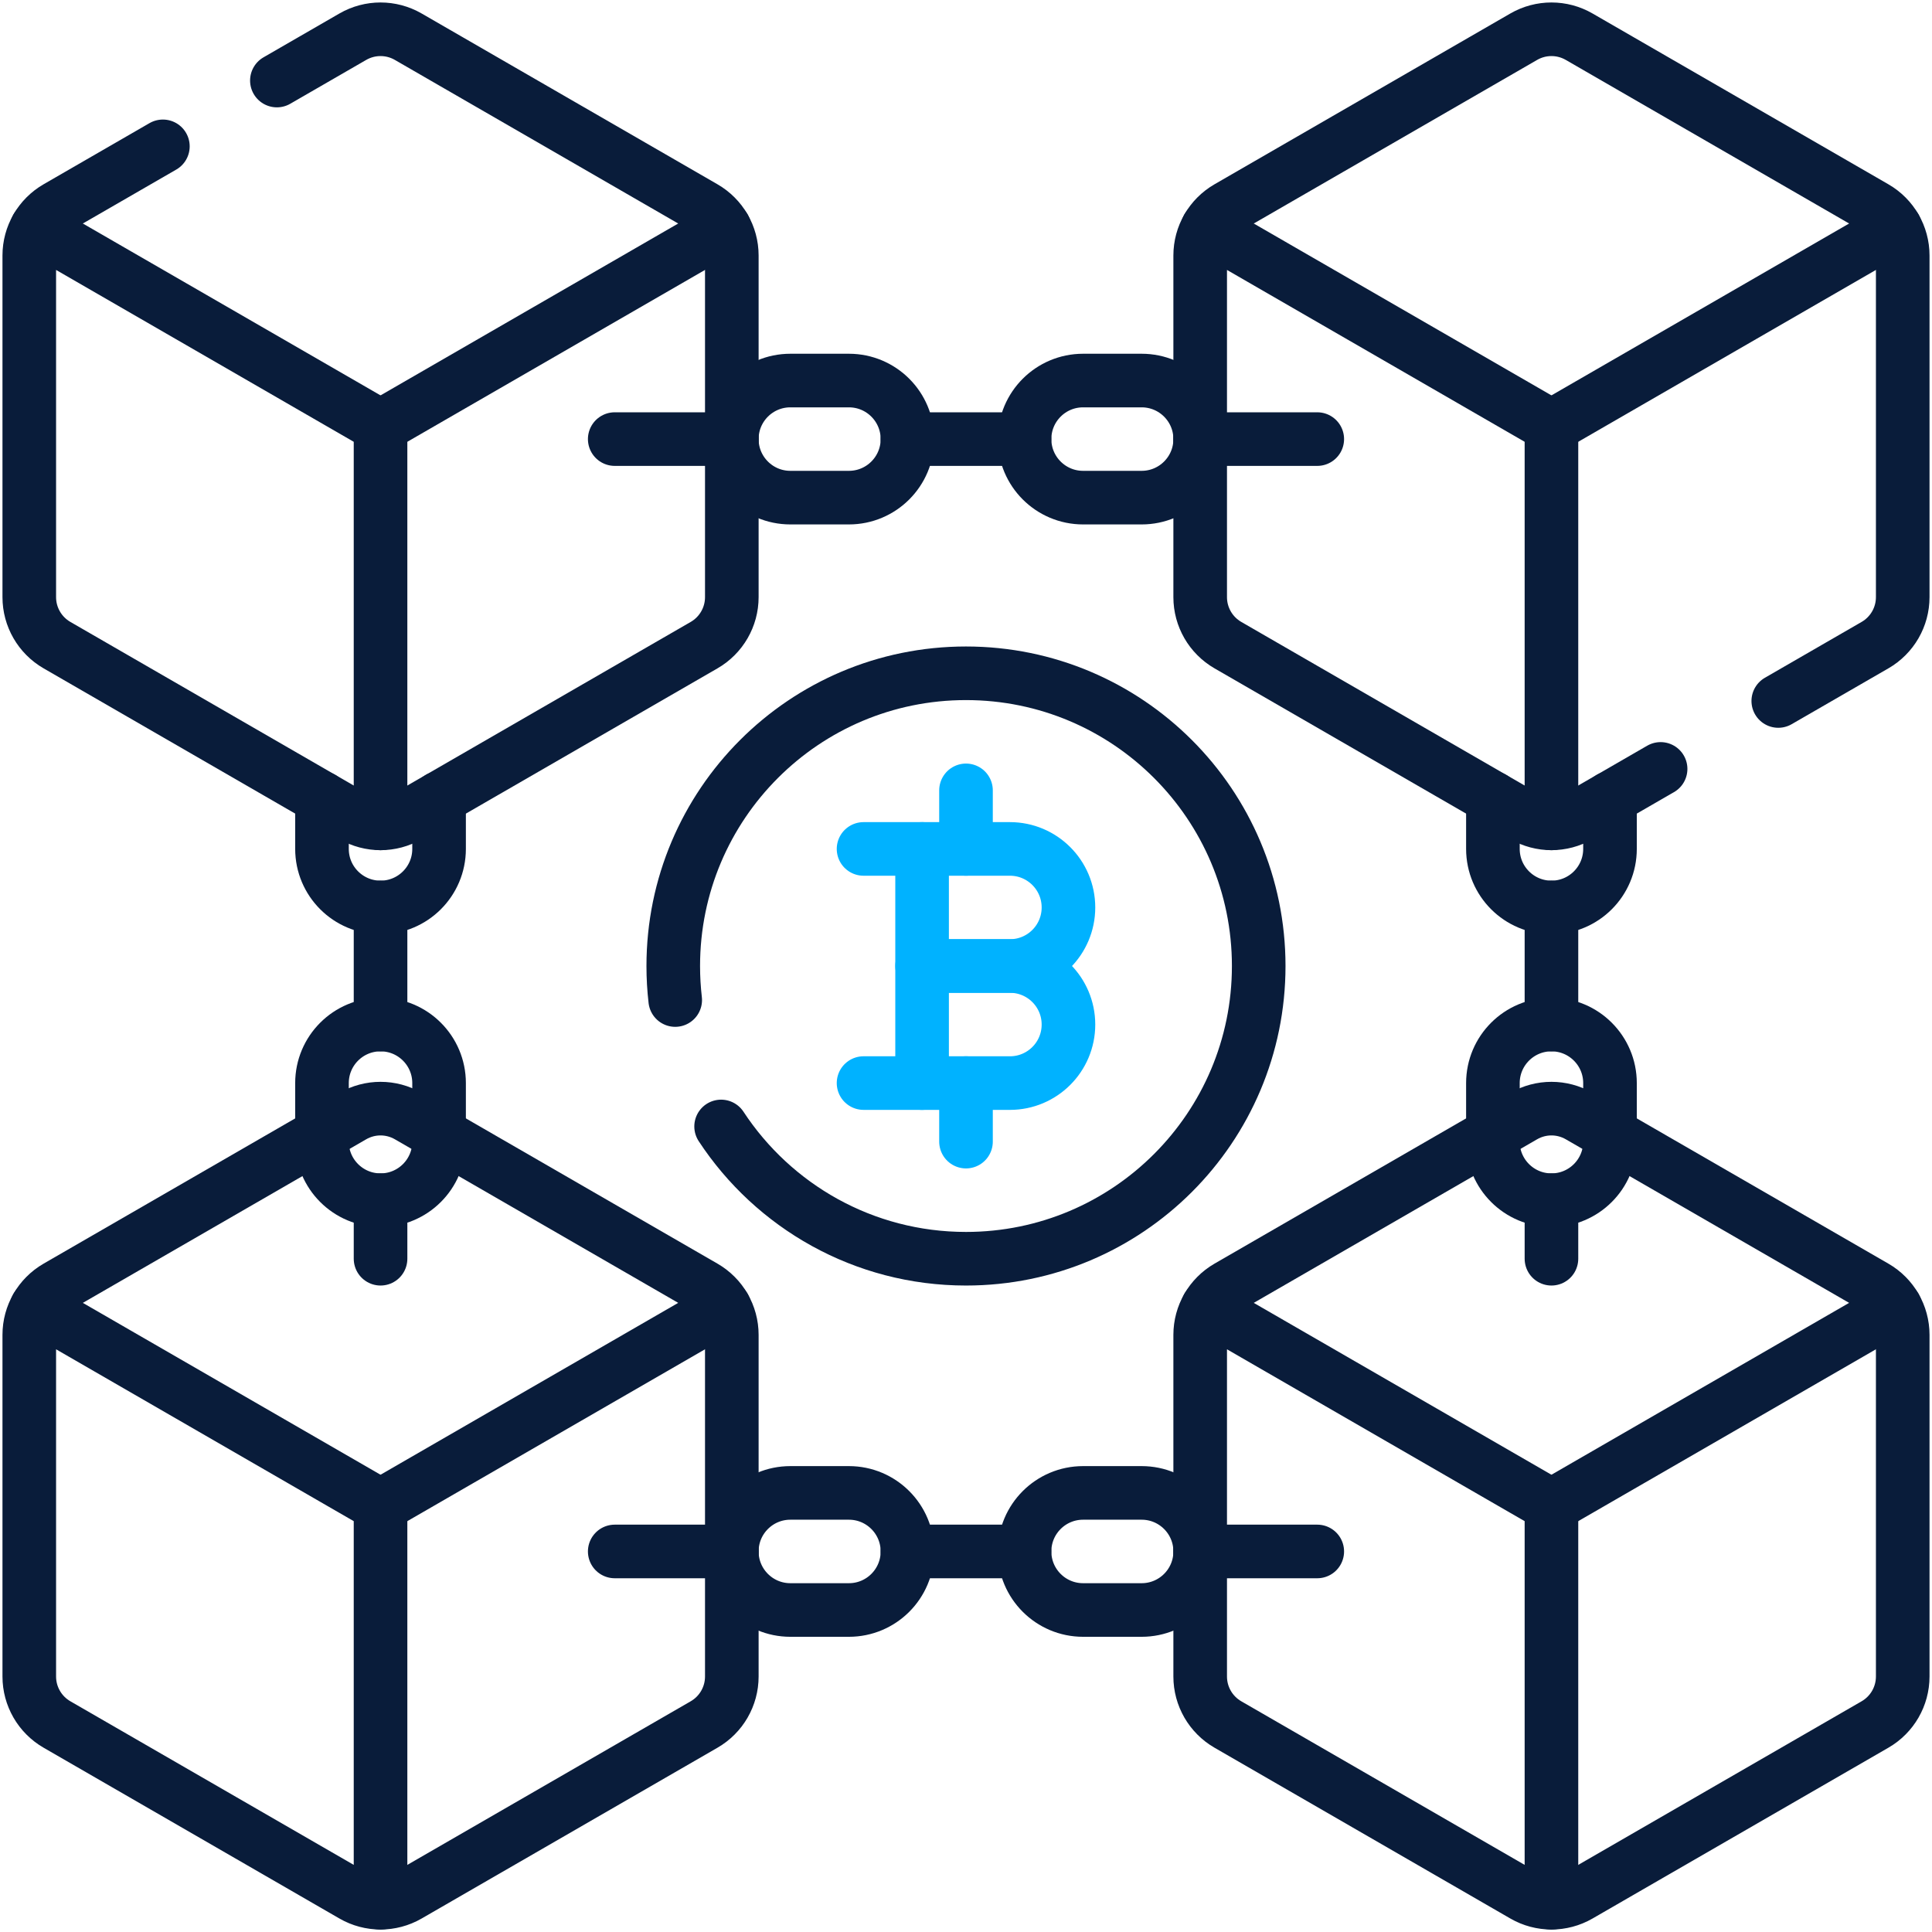 <svg width="528" height="528" viewBox="0 0 528 528" fill="none" xmlns="http://www.w3.org/2000/svg">
<path d="M197.971 357.238C199.278 359.502 199.999 362.104 199.999 364.808V458.176C199.999 463.586 197.114 468.583 192.43 471.288L111.57 517.972C109.227 519.325 106.614 520 104 520" stroke="#091C3A" stroke-width="14.648" stroke-miterlimit="10" stroke-linecap="round" stroke-linejoin="round"/>
<path d="M10.027 357.235C11.335 354.971 13.227 353.045 15.569 351.692L96.428 305.009C101.113 302.304 106.885 302.304 111.569 305.009L192.429 351.692C194.772 353.045 196.664 354.97 197.97 357.235L103.999 411.489" stroke="#091C3A" stroke-width="14.648" stroke-miterlimit="10" stroke-linecap="round" stroke-linejoin="round"/>
<path d="M103.999 520C101.385 520 98.771 519.325 96.43 517.972L15.57 471.288C10.886 468.583 8 463.586 8 458.176V364.808C8 362.104 8.721 359.502 10.028 357.238L103.999 411.493V520Z" stroke="#091C3A" stroke-width="14.648" stroke-miterlimit="10" stroke-linecap="round" stroke-linejoin="round"/>
<path d="M103.996 327.999C95.159 327.999 87.996 320.835 87.996 311.999V296C87.996 287.163 95.16 280 103.996 280C112.833 280 119.996 287.164 119.996 296V311.999C119.996 320.835 112.832 327.999 103.996 327.999Z" stroke="#091C3A" stroke-width="14.648" stroke-miterlimit="10" stroke-linecap="round" stroke-linejoin="round"/>
<path d="M119.996 218.121V231.999C119.996 240.836 112.832 247.998 103.996 247.998C95.159 247.998 87.996 240.835 87.996 231.999V218.121" stroke="#091C3A" stroke-width="14.648" stroke-miterlimit="10" stroke-linecap="round" stroke-linejoin="round"/>
<path d="M408 218.121V231.999C408 240.836 415.164 247.998 424 247.998C432.837 247.998 439.999 240.835 439.999 231.999V218.121" stroke="#091C3A" stroke-width="14.648" stroke-miterlimit="10" stroke-linecap="round" stroke-linejoin="round"/>
<path d="M104 328V344" stroke="#091C3A" stroke-width="14.648" stroke-miterlimit="10" stroke-linecap="round" stroke-linejoin="round"/>
<path d="M104 247.996V279.996" stroke="#091C3A" stroke-width="14.648" stroke-miterlimit="10" stroke-linecap="round" stroke-linejoin="round"/>
<path d="M327.999 424C327.999 432.837 320.835 439.999 311.999 439.999H296C287.163 439.999 280 432.836 280 424C280 415.163 287.164 408 296 408H311.999C320.835 408 327.999 415.164 327.999 424Z" stroke="#091C3A" stroke-width="14.648" stroke-miterlimit="10" stroke-linecap="round" stroke-linejoin="round"/>
<path d="M247.999 424C247.999 432.837 240.835 439.999 231.999 439.999H216C207.163 439.999 200 432.836 200 424C200 415.163 207.164 408 216 408H231.999C240.835 408 247.999 415.164 247.999 424Z" stroke="#091C3A" stroke-width="14.648" stroke-miterlimit="10" stroke-linecap="round" stroke-linejoin="round"/>
<path d="M247.996 424H279.996" stroke="#091C3A" stroke-width="14.648" stroke-miterlimit="10" stroke-linecap="round" stroke-linejoin="round"/>
<path d="M328 424H359.999" stroke="#091C3A" stroke-width="14.648" stroke-miterlimit="10" stroke-linecap="round" stroke-linejoin="round"/>
<path d="M200 424H168" stroke="#091C3A" stroke-width="14.648" stroke-miterlimit="10" stroke-linecap="round" stroke-linejoin="round"/>
<path d="M200 120C200 111.163 207.164 104 216 104H231.999C240.836 104 247.999 111.164 247.999 120C247.999 128.837 240.835 135.999 231.999 135.999H216C207.164 135.999 200 128.836 200 120Z" stroke="#091C3A" stroke-width="14.648" stroke-miterlimit="10" stroke-linecap="round" stroke-linejoin="round"/>
<path d="M280 120C280 111.163 287.164 104 296 104H311.999C320.836 104 327.999 111.164 327.999 120C327.999 128.837 320.835 135.999 311.999 135.999H296C287.164 135.999 280 128.836 280 120Z" stroke="#091C3A" stroke-width="14.648" stroke-miterlimit="10" stroke-linecap="round" stroke-linejoin="round"/>
<path d="M279.996 120H247.996" stroke="#091C3A" stroke-width="14.648" stroke-miterlimit="10" stroke-linecap="round" stroke-linejoin="round"/>
<path d="M200 120H168" stroke="#091C3A" stroke-width="14.648" stroke-miterlimit="10" stroke-linecap="round" stroke-linejoin="round"/>
<path d="M328 120H359.999" stroke="#091C3A" stroke-width="14.648" stroke-miterlimit="10" stroke-linecap="round" stroke-linejoin="round"/>
<path d="M424 327.999C432.837 327.999 439.999 320.835 439.999 311.999V296C439.999 287.163 432.836 280 424 280C415.163 280 408 287.164 408 296V311.999C408 320.835 415.164 327.999 424 327.999Z" stroke="#091C3A" stroke-width="14.648" stroke-miterlimit="10" stroke-linecap="round" stroke-linejoin="round"/>
<path d="M424 328V344" stroke="#091C3A" stroke-width="14.648" stroke-miterlimit="10" stroke-linecap="round" stroke-linejoin="round"/>
<path d="M424 247.996V279.996" stroke="#091C3A" stroke-width="14.648" stroke-miterlimit="10" stroke-linecap="round" stroke-linejoin="round"/>
<path d="M197.971 62.258C199.278 64.521 199.999 67.123 199.999 69.828V163.196C199.999 168.605 197.114 173.603 192.43 176.308L111.57 222.993C109.227 224.345 106.614 225.021 104 225.021" stroke="#091C3A" stroke-width="14.648" stroke-miterlimit="10" stroke-linecap="round" stroke-linejoin="round"/>
<path d="M75.668 22.013L96.426 10.028C101.11 7.324 106.882 7.324 111.567 10.028L192.426 56.713C194.769 58.065 196.662 59.991 197.968 62.255L103.997 116.51" stroke="#091C3A" stroke-width="14.648" stroke-miterlimit="10" stroke-linecap="round" stroke-linejoin="round"/>
<path d="M10.027 62.251C11.335 59.988 13.227 58.061 15.569 56.709L44.516 39.996" stroke="#091C3A" stroke-width="14.648" stroke-miterlimit="10" stroke-linecap="round" stroke-linejoin="round"/>
<path d="M103.999 225.021C101.385 225.021 98.771 224.345 96.43 222.993L15.57 176.308C10.886 173.603 8 168.605 8 163.196V69.828C8 67.123 8.721 64.521 10.028 62.258L103.999 116.512V225.021Z" stroke="#091C3A" stroke-width="14.648" stroke-miterlimit="10" stroke-linecap="round" stroke-linejoin="round"/>
<path d="M453.83 210.137L431.57 222.989C429.227 224.342 426.614 225.018 424 225.018" stroke="#091C3A" stroke-width="14.648" stroke-miterlimit="10" stroke-linecap="round" stroke-linejoin="round"/>
<path d="M517.97 62.258C519.278 64.521 519.999 67.123 519.999 69.828V163.196C519.999 168.605 517.113 173.603 512.429 176.308L485.988 191.573" stroke="#091C3A" stroke-width="14.648" stroke-miterlimit="10" stroke-linecap="round" stroke-linejoin="round"/>
<path d="M330.027 62.255C331.335 59.992 333.227 58.065 335.569 56.713L416.429 10.028C421.113 7.324 426.885 7.324 431.569 10.028L512.429 56.713C514.772 58.065 516.664 59.991 517.97 62.255L423.999 116.51" stroke="#091C3A" stroke-width="14.648" stroke-miterlimit="10" stroke-linecap="round" stroke-linejoin="round"/>
<path d="M423.999 225.021C421.385 225.021 418.771 224.345 416.43 222.993L335.57 176.308C330.886 173.603 328 168.605 328 163.196V69.828C328 67.123 328.721 64.521 330.028 62.258L423.999 116.512V225.021Z" stroke="#091C3A" stroke-width="14.648" stroke-miterlimit="10" stroke-linecap="round" stroke-linejoin="round"/>
<path d="M517.971 357.238C519.278 359.502 519.999 362.104 519.999 364.808V458.176C519.999 463.586 517.114 468.583 512.43 471.288L431.57 517.972C429.227 519.325 426.614 520 424 520" stroke="#091C3A" stroke-width="14.648" stroke-miterlimit="10" stroke-linecap="round" stroke-linejoin="round"/>
<path d="M330.027 357.235C331.335 354.971 333.227 353.045 335.569 351.692L416.429 305.009C421.113 302.304 426.885 302.304 431.569 305.009L512.429 351.692C514.772 353.045 516.664 354.97 517.97 357.235L423.999 411.489" stroke="#091C3A" stroke-width="14.648" stroke-miterlimit="10" stroke-linecap="round" stroke-linejoin="round"/>
<path d="M423.999 520C421.385 520 418.771 519.325 416.43 517.972L335.57 471.288C330.886 468.583 328 463.586 328 458.176V364.808C328 362.104 328.721 359.502 330.028 357.238L423.999 411.493V520Z" stroke="#091C3A" stroke-width="14.648" stroke-miterlimit="10" stroke-linecap="round" stroke-linejoin="round"/>
<path d="M184.531 273.302C184.177 270.252 183.996 267.149 183.996 264.004C183.996 219.821 219.813 184.004 263.996 184.004C308.178 184.004 343.995 219.821 343.995 264.004C343.995 308.186 308.178 344.003 263.996 344.003C236.003 344.003 211.368 329.626 197.072 307.852" stroke="#091C3A" stroke-width="14.648" stroke-miterlimit="10" stroke-linecap="round" stroke-linejoin="round"/>
<path d="M264 232.001V216" stroke="#00B2FF" stroke-width="14.648" stroke-miterlimit="10" stroke-linecap="round" stroke-linejoin="round"/>
<path d="M264 311.997V295.996" stroke="#00B2FF" stroke-width="14.648" stroke-miterlimit="10" stroke-linecap="round" stroke-linejoin="round"/>
<path d="M276 264.003H252V232.004H276C284.837 232.004 292 239.168 292 248.004C292.001 256.839 284.837 264.003 276 264.003Z" stroke="#00B2FF" stroke-width="14.648" stroke-miterlimit="10" stroke-linecap="round" stroke-linejoin="round"/>
<path d="M276 295.999H252V264H276C284.837 264 292 271.164 292 280C292.001 288.837 284.837 295.999 276 295.999Z" stroke="#00B2FF" stroke-width="14.648" stroke-miterlimit="10" stroke-linecap="round" stroke-linejoin="round"/>
<path d="M252.001 232.004H236" stroke="#00B2FF" stroke-width="14.648" stroke-miterlimit="10" stroke-linecap="round" stroke-linejoin="round"/>
<path d="M252.001 295.996H236" stroke="#00B2FF" stroke-width="14.648" stroke-miterlimit="10" stroke-linecap="round" stroke-linejoin="round"/>
</svg>
